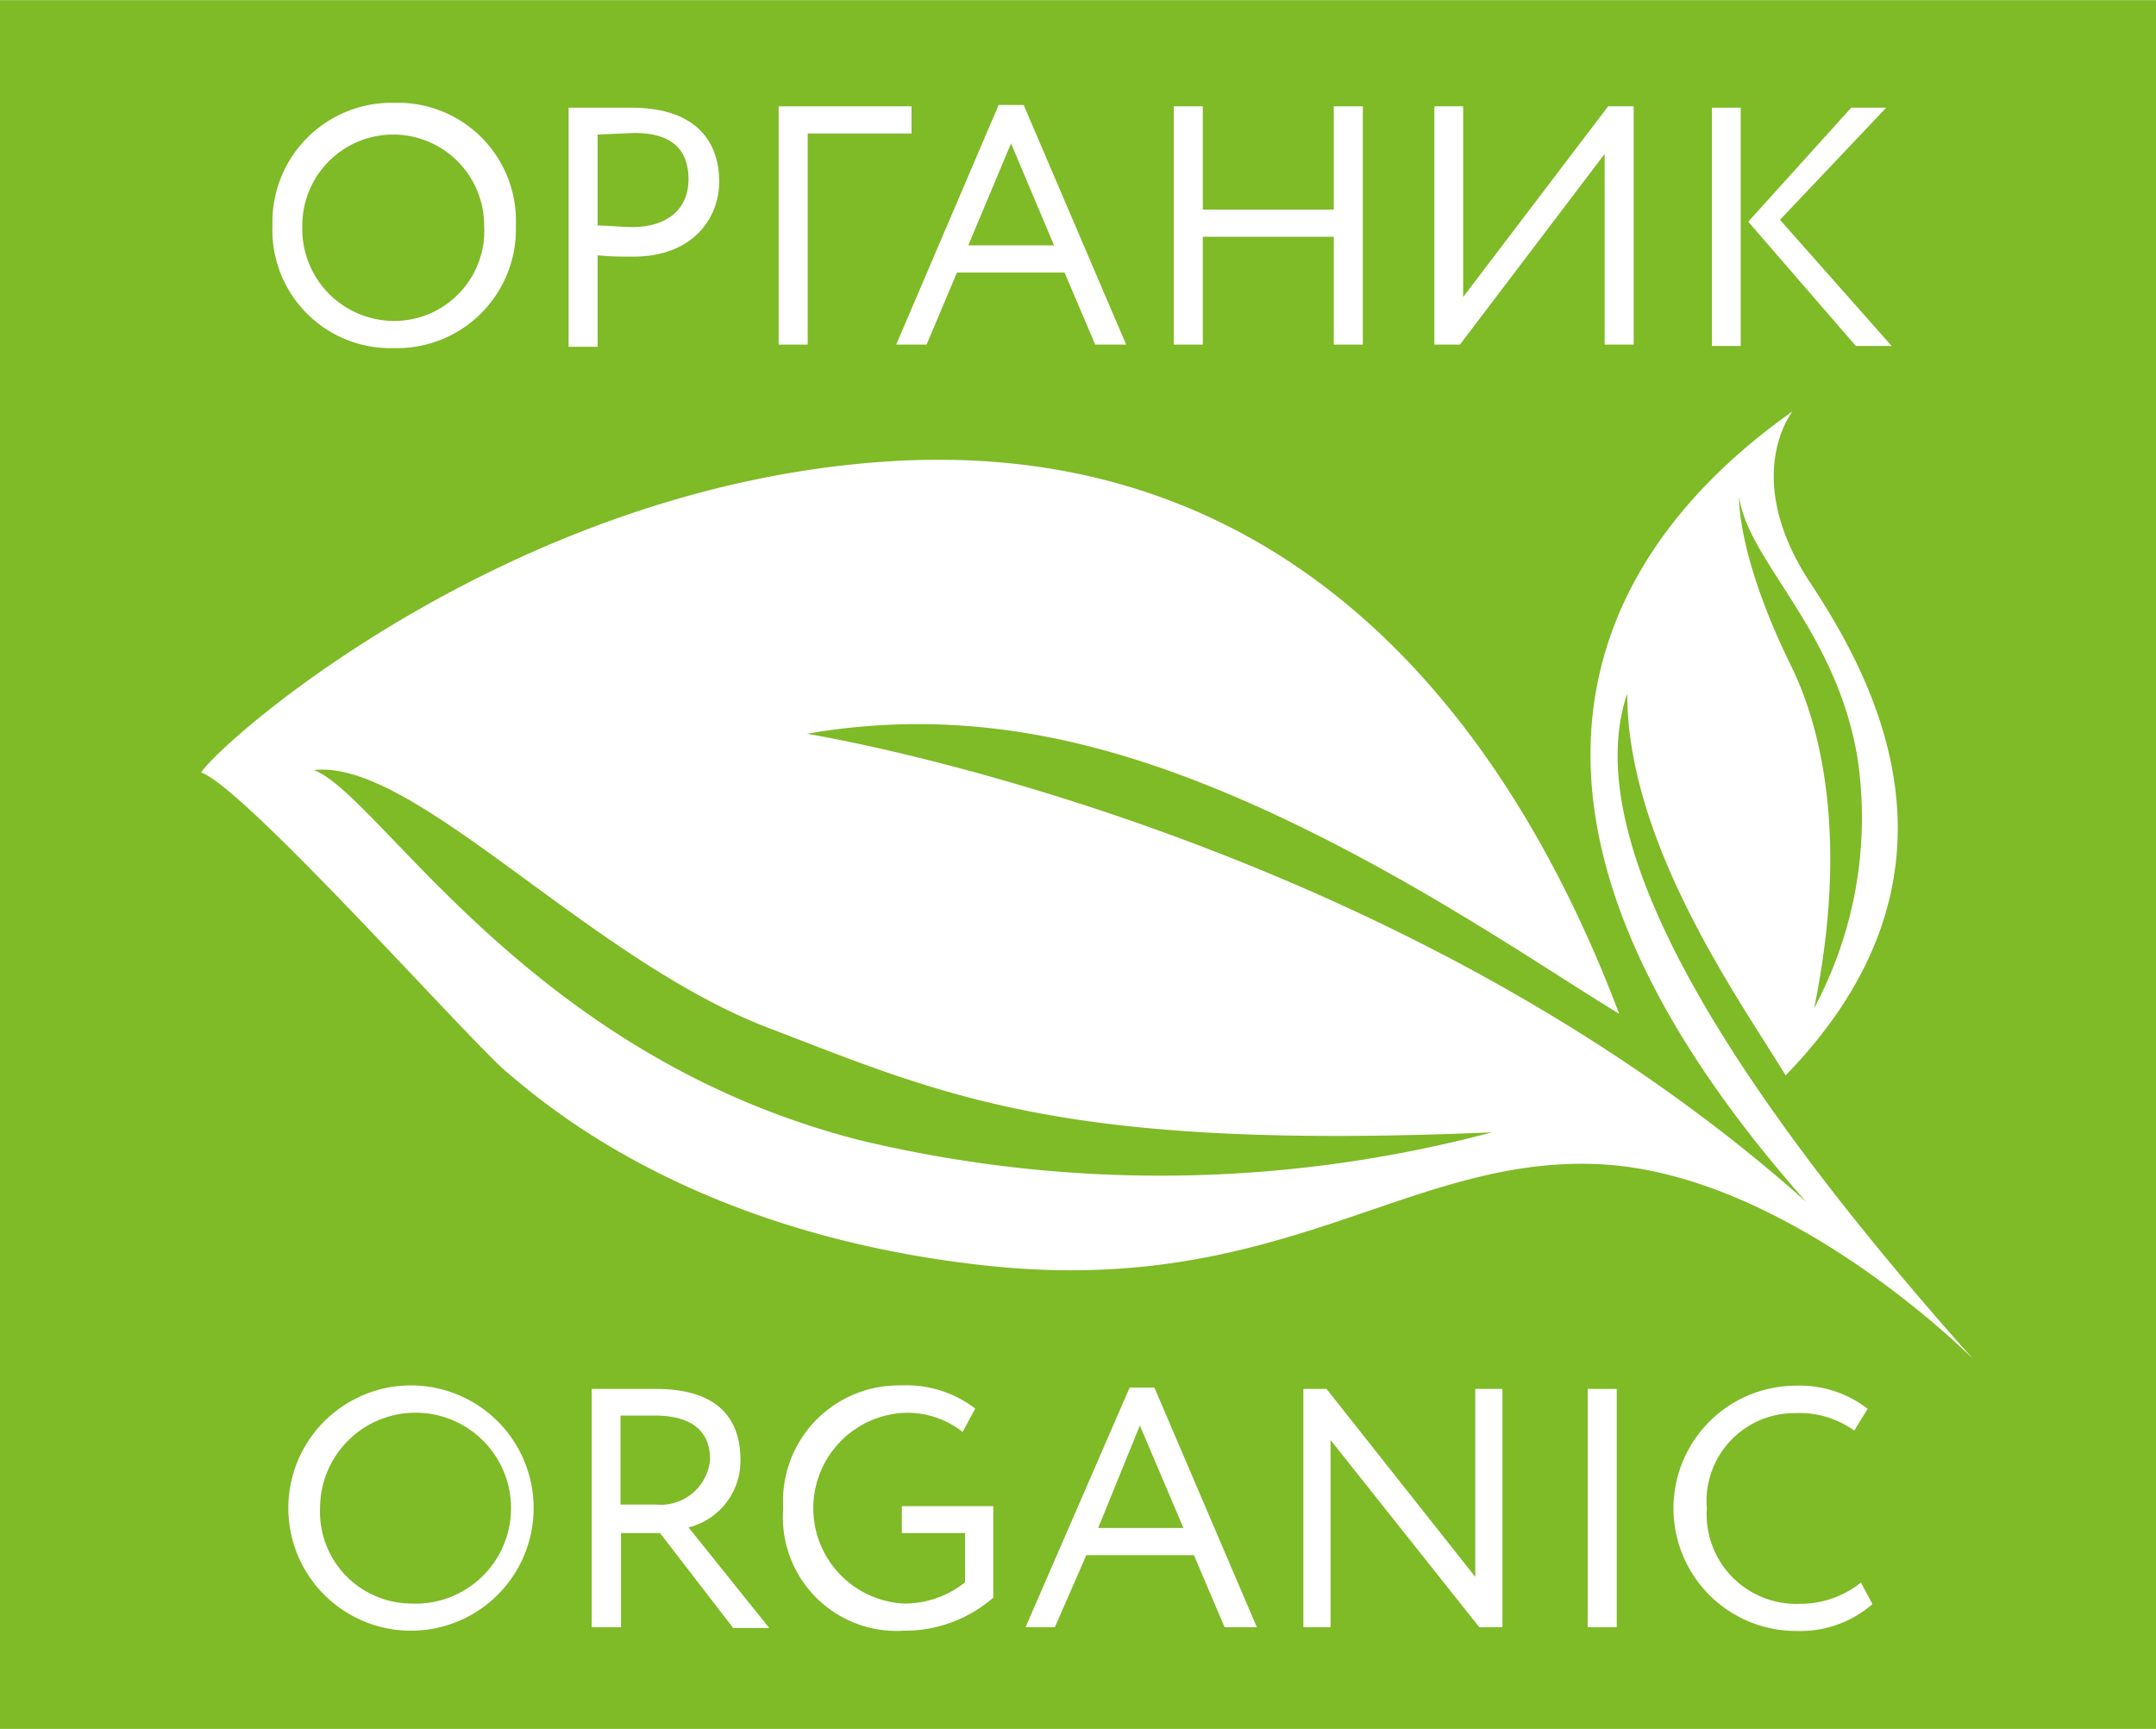 <?xml version="1.0" encoding="UTF-8"?> <svg xmlns="http://www.w3.org/2000/svg" width="28.28mm" height="22.68mm" viewBox="0 0 80.16 64.28"> <defs> <style>.cls-1{fill:#7fba27;}.cls-2{fill:#fff;}</style> </defs> <title>organic</title> <g id="Слой_2" data-name="Слой 2"> <g id="Слой_1-2" data-name="Слой 1"> <rect class="cls-1" width="80.16" height="64.28"></rect> <path class="cls-2" d="M60.5,25.79c0,5.59,4.24,11.48,5.89,14.19,7.08-7.28,3.56-14.31.93-18.29s-.67-6.4-.67-6.4c-7.2,5.08-12.71,14.48.5,29.39C51.48,30.71,30,27.28,30,27.28c6.27-1.09,11.68.45,16.65,2.66,5.84,2.61,10.89,6.15,13.55,7.75C55.63,25.62,47.12,16.26,33.06,17.15S8.24,27.53,7.48,28.72c1.61.55,10,10,11.35,11.13s6.82,6,17.79,7.2S52.25,43,59.36,43.28s14,7.25,14,7.25C61.65,37.4,59.07,30,60.5,25.79m4.16-7.32c.34,2.41,3.6,4.91,4.4,9.7a15,15,0,0,1-1.61,9.31c1.23-6,.38-10.25-.89-12.79-2-4.1-1.9-6.22-1.9-6.22M32,42.4C19.63,39.26,14.13,29.56,11.67,28.63c3.73-.42,10.17,7,16.86,9.57s11,4.58,26.94,3.9A48,48,0,0,1,32,42.4"></path> <path class="cls-2" d="M14.66,3.82a4.39,4.39,0,0,1,4.52,4.56,4.42,4.42,0,0,1-4.52,4.56,4.39,4.39,0,0,1-4.53-4.56,4.43,4.43,0,0,1,4.53-4.56m0,8.11A3.35,3.35,0,0,0,18,8.38a3.38,3.38,0,1,0-6.76,0,3.42,3.42,0,0,0,3.38,3.55"></path> <path class="cls-2" d="M21.14,12.81V4l2.32,0c2.53,0,3.28,1.37,3.28,2.75s-1,2.79-3.2,2.79c-.35,0-.88,0-1.32-.05v3.4H21.14M22.22,5V8.38c.43,0,.84.06,1.29.06,1.3,0,2.09-.67,2.09-1.78s-.64-1.72-2-1.72L22.22,5"></path> <polyline class="cls-2" points="28.95 3.95 33.89 3.95 33.89 4.96 30.03 4.96 30.03 12.81 28.95 12.81 28.95 3.95"></polyline> <path class="cls-2" d="M37.13,3.9h.93l3.81,8.91H40.72l-1.14-2.68h-4l-1.13,2.68H33.32L37.13,3.9M36,9.12h3.19l-1.6-3.79Z"></path> <polyline class="cls-2" points="49.59 8.8 44.72 8.8 44.72 12.81 43.64 12.81 43.64 3.95 44.72 3.95 44.72 7.79 49.59 7.79 49.59 3.95 50.67 3.95 50.67 12.81 49.59 12.81 49.59 8.8"></polyline> <polyline class="cls-2" points="53.33 12.81 53.33 3.95 54.4 3.95 54.4 11.04 59.79 3.95 60.74 3.95 60.74 12.81 59.66 12.81 59.66 5.72 54.28 12.81 53.33 12.81"></polyline> <path class="cls-2" d="M63.65,4h1.07v8.86H63.65Zm2.53,4.17,4.15,4.69H69l-4-4.62L68.83,4h1.3Z"></path> <path class="cls-2" d="M15.28,51.51a4.56,4.56,0,0,1,0,9.12,4.56,4.56,0,0,1,0-9.12m0,8.11a3.55,3.55,0,1,0-3.38-3.55,3.41,3.41,0,0,0,3.38,3.55"></path> <path class="cls-2" d="M22,60.5V51.64l2.38,0c2.42,0,3.15,1.21,3.15,2.64a2.55,2.55,0,0,1-1.93,2.51l3,3.74H27.26L24.54,57H23.09V60.5H22m1.07-7.85v3.29H24.4a1.84,1.84,0,0,0,2-1.68c0-.91-.51-1.63-2.08-1.63l-1.24,0"></path> <path class="cls-2" d="M33.53,56h3.4v3.4a5,5,0,0,1-3.32,1.23,4.23,4.23,0,0,1-4.49-4.56,4.3,4.3,0,0,1,4.36-4.56,4.22,4.22,0,0,1,2.78.86l-.47.87a3.31,3.31,0,0,0-2.19-.71,3.55,3.55,0,0,0,0,7.09,3.58,3.58,0,0,0,2.28-.79V57H33.53V56"></path> <path class="cls-2" d="M42,51.59h.92l3.81,8.91H45.53l-1.14-2.68h-4L39.22,60.5H38.13L42,51.59m-1.17,5.22H44L42.38,53Z"></path> <polyline class="cls-2" points="55 60.5 49.47 53.54 49.47 60.5 48.46 60.5 48.46 51.64 49.32 51.64 54.85 58.63 54.85 51.64 55.86 51.64 55.86 60.5 55 60.5"></polyline> <rect class="cls-2" x="59.03" y="51.64" width="1.08" height="8.86"></rect> <path class="cls-2" d="M69.62,59.64a4.09,4.09,0,0,1-2.8,1,4.56,4.56,0,0,1-.08-9.12,4.12,4.12,0,0,1,2.7.86l-.5.81a3.48,3.48,0,0,0-2.19-.65,3.27,3.27,0,0,0-3.29,3.54,3.33,3.33,0,0,0,3.46,3.55,3.6,3.6,0,0,0,2.27-.79l.43.81"></path> </g> </g> </svg> 